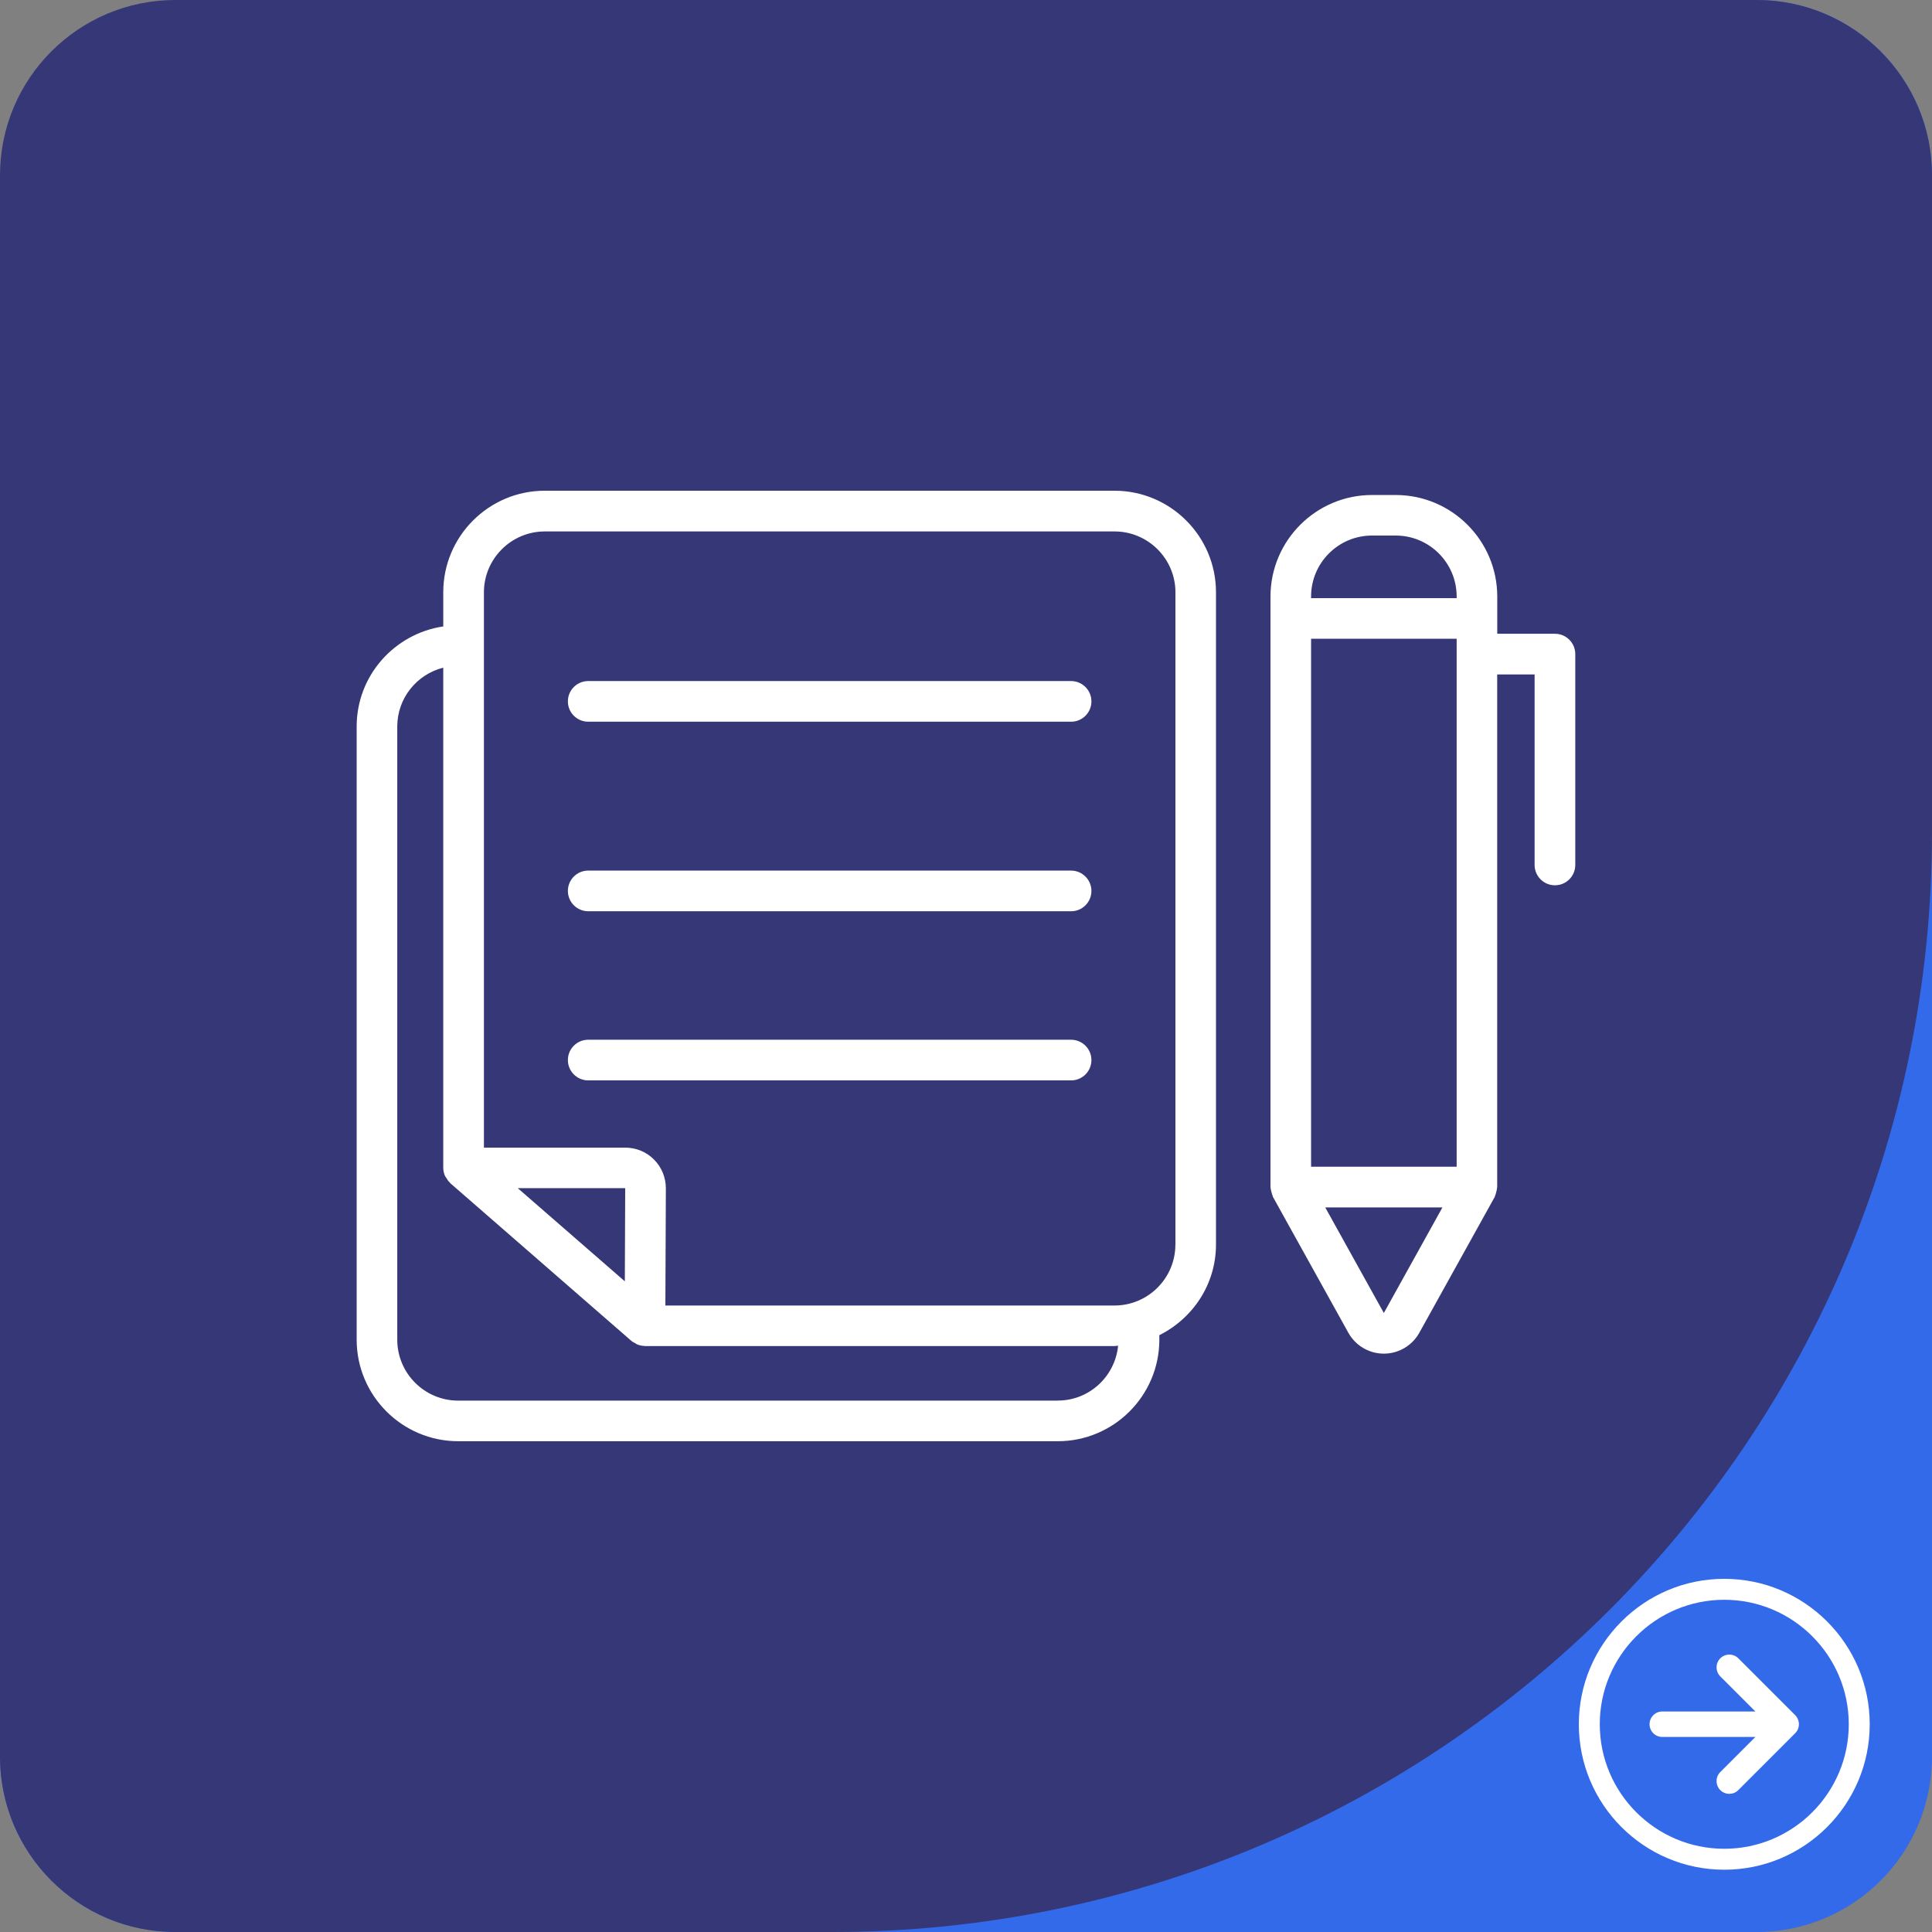 <svg xmlns="http://www.w3.org/2000/svg" id="katman_2" data-name="katman 2" viewBox="0 0 315.48 315.48"><rect x="0" y="0" width="315.48" height="315.48" fill="#808080" stroke="none"/><defs><style> .cls-1 { fill: #fff; } .cls-2 { fill: #353777; } .cls-3 { fill: #336aea; } </style></defs><g id="katman_1" data-name="katman 1"><path class="cls-3" d="M145.7,0h141.15c15.8,0,28.63,12.83,28.63,28.63v258.22c0,15.8-12.83,28.63-28.63,28.63H28.63c-15.8,0-28.63-12.83-28.63-28.63v-141.15C0,65.29,65.29,0,145.7,0Z"/><path class="cls-2" d="M179.59,0h107.26C302.65,0,315.48,12.83,315.48,28.63v258.22c0,15.8-12.83,28.63-28.63,28.63H28.63c-15.8,0-28.63-12.83-28.63-28.63v-107.26C0,80.47,80.47,0,179.59,0Z" transform="translate(315.48 315.48) rotate(180)"/><g><path class="cls-1" d="M293.15,280.08l-9.29-9.29c-.81-.81-2.13-.81-2.95,0-.81.81-.81,2.13,0,2.95l5.73,5.73h-15.2c-1.15,0-2.08.93-2.08,2.08s.93,2.08,2.08,2.08h15.2l-5.73,5.73c-.81.81-.81,2.13,0,2.95.41.41.94.61,1.47.61s1.07-.2,1.47-.61l9.29-9.29c.81-.81.81-2.13,0-2.95Z"/><path class="cls-1" d="M281.56,257.81c-13.09,0-23.75,10.65-23.75,23.75s10.65,23.75,23.75,23.75,23.75-10.65,23.75-23.75-10.65-23.75-23.75-23.75ZM281.56,301.89c-11.21,0-20.33-9.12-20.33-20.33s9.12-20.33,20.33-20.33,20.33,9.12,20.33,20.33-9.12,20.33-20.33,20.33Z"/></g><path class="cls-1" d="M181.98,80.13h-93.02c-9.14,0-16.58,7.44-16.58,16.58v5.58c-7.98,1.19-14.14,8.03-14.14,16.34v100.13c0,9.14,7.44,16.58,16.58,16.58h97.91c9.14,0,16.58-7.44,16.58-16.58v-.74c5.46-2.72,9.25-8.3,9.25-14.8v-106.51c0-9.14-7.44-16.58-16.58-16.58ZM102.03,209.23l-17.48-15.21h17.54s-.06,15.21-.06,15.21ZM172.73,228.71h-97.91c-5.49,0-9.95-4.46-9.95-9.95v-100.13c0-4.64,3.2-8.51,7.51-9.61v81.68c0,.48.11.92.29,1.33.05.11.14.19.2.3.17.29.34.56.59.78.03.02.04.06.06.09l29.62,25.79c.16.14.36.21.54.32.14.08.26.18.41.24.36.14.74.22,1.12.23.03,0,.06.02.09.02h76.68c.2,0,.39-.05.6-.06-.5,5.02-4.7,8.96-9.85,8.96ZM191.93,203.23c0,5.49-4.46,9.95-9.95,9.95h-73.33l.08-19.12c0-1.78-.68-3.45-1.93-4.71s-2.92-1.95-4.7-1.95h-23.08v-90.67c0-5.49,4.46-9.95,9.95-9.95h93.02c5.49,0,9.95,4.46,9.95,9.95v106.51ZM178.22,114.53c0,1.83-1.48,3.32-3.32,3.32h-78.85c-1.83,0-3.32-1.49-3.32-3.32s1.48-3.32,3.32-3.32h78.85c1.83,0,3.32,1.49,3.32,3.32ZM178.22,145.48c0,1.83-1.48,3.32-3.32,3.32h-78.85c-1.83,0-3.32-1.49-3.32-3.32s1.48-3.32,3.32-3.32h78.85c1.83,0,3.32,1.49,3.32,3.32ZM178.22,173.1c0,1.83-1.48,3.32-3.32,3.32h-78.85c-1.83,0-3.32-1.49-3.32-3.32s1.48-3.32,3.32-3.32h78.85c1.83,0,3.32,1.49,3.32,3.32ZM253.92,103.49h-9.43v-6.08c0-9.14-7.44-16.58-16.58-16.58h-3.87c-9.14,0-16.58,7.44-16.58,16.58v96.44c0,.06.03.11.03.17.01.22.07.42.13.64.06.22.1.44.2.64.03.05.02.11.05.16l12.3,22.16c1.17,2.11,3.39,3.42,5.8,3.42s4.63-1.31,5.8-3.42l12.3-22.16c.03-.05.03-.11.05-.16.1-.2.15-.42.2-.64.06-.22.12-.42.13-.64,0-.06.03-.11.03-.17v-83.72h6.11v31.11c0,1.83,1.48,3.32,3.32,3.32s3.32-1.49,3.32-3.32v-34.43c0-1.83-1.48-3.32-3.32-3.32ZM214.09,104.3h23.77v86.22h-23.77v-86.22ZM224.04,87.45h3.87c5.49,0,9.95,4.46,9.95,9.95v.27h-23.77v-.27c0-5.49,4.46-9.95,9.95-9.95ZM225.97,214.4l-9.57-17.24h19.14l-9.57,17.24Z"/></g></svg>